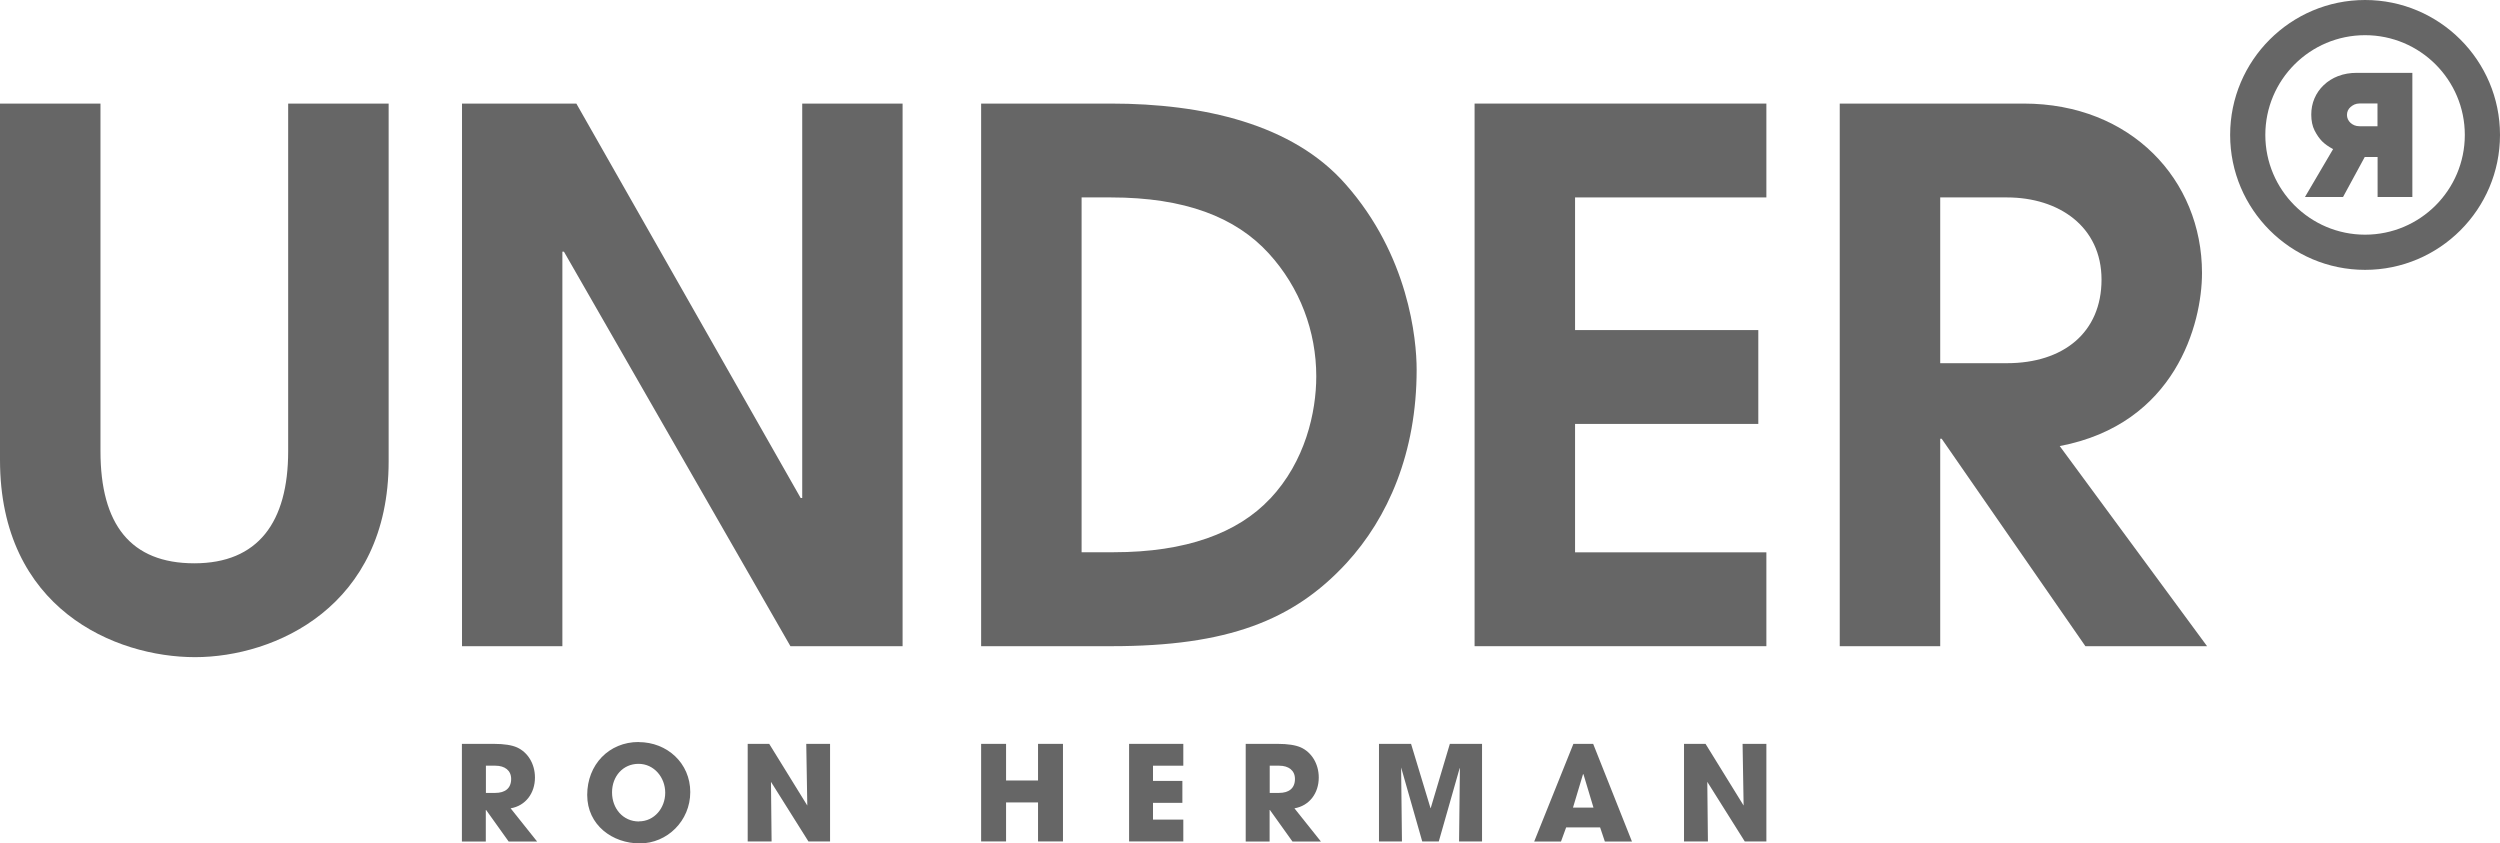 <svg xmlns="http://www.w3.org/2000/svg" id="_&#x30EC;&#x30A4;&#x30E4;&#x30FC;_2" data-name="&#x30EC;&#x30A4;&#x30E4;&#x30FC; 2" viewBox="0 0 241.61 81.5"><defs><style>      .cls-1 {        fill: #666666;        stroke-width: 0px;      }    </style></defs><g id="wordmark"><g><path class="cls-1" d="M51.7,75.14c0-1.34-.71-2.45-1.74-2.91-.5-.22-1.25-.34-2.23-.34h-3.09v9.44h2.31v-3.05h.03l2.18,3.05h2.75l-2.56-3.21c1.46-.25,2.35-1.48,2.35-2.97ZM47.85,76.63h-.89v-2.63h.92c.91,0,1.52.46,1.52,1.28,0,.91-.59,1.35-1.54,1.35Z"></path><path class="cls-1" d="M61.72,71.71c-2.87,0-4.97,2.19-4.97,5.12s2.46,4.68,5.09,4.68,4.87-2.17,4.87-4.96-2.23-4.83-4.99-4.83ZM61.75,79.39c-1.54,0-2.6-1.25-2.6-2.81s1.06-2.76,2.56-2.76,2.58,1.31,2.58,2.79-1.05,2.77-2.54,2.77Z"></path><polygon class="cls-1" points="78.02 77.85 74.34 71.89 72.26 71.89 72.26 81.32 74.57 81.32 74.51 75.56 78.13 81.32 80.22 81.32 80.22 71.89 77.92 71.89 78.02 77.85"></polygon><polygon class="cls-1" points="100.32 75.43 97.23 75.43 97.23 71.89 94.82 71.89 94.82 81.32 97.23 81.32 97.23 77.55 100.32 77.55 100.32 81.32 102.73 81.32 102.73 71.89 100.32 71.89 100.32 75.43"></polygon><polygon class="cls-1" points="109.12 81.32 114.36 81.32 114.36 79.21 111.43 79.21 111.43 77.59 114.27 77.59 114.27 75.47 111.43 75.47 111.43 74 114.36 74 114.36 71.89 109.12 71.89 109.12 81.32"></polygon><path class="cls-1" d="M127.45,75.14c0-1.34-.71-2.45-1.74-2.91-.5-.22-1.25-.34-2.23-.34h-3.09v9.44h2.31v-3.05h.03l2.18,3.05h2.75l-2.56-3.21c1.46-.25,2.35-1.48,2.35-2.97ZM123.6,76.63h-.89v-2.63h.92c.91,0,1.52.46,1.52,1.28,0,.91-.59,1.35-1.54,1.35Z"></path><polygon class="cls-1" points="138.27 78.1 138.25 78.1 136.37 71.89 133.27 71.89 133.27 81.32 135.49 81.32 135.41 74.17 137.45 81.32 139.05 81.32 141.07 74.23 141.09 74.26 141.01 81.32 143.23 81.32 143.23 71.89 140.12 71.89 138.27 78.1"></polygon><path class="cls-1" d="M152.06,71.89l-3.79,9.44h2.59l.5-1.37h3.28l.46,1.37h2.62l-3.75-9.44h-1.9ZM152.02,78.05l.97-3.23h.04s.97,3.23.97,3.23h-1.98Z"></path><polygon class="cls-1" points="168.51 77.85 164.83 71.89 162.75 71.89 162.75 81.32 165.06 81.32 165 75.56 168.62 81.32 170.71 81.32 170.71 71.89 168.41 71.89 168.51 77.85"></polygon><path class="cls-1" d="M27.85,43.6c0,6.87-2.91,10.84-9.07,10.84s-9.07-3.76-9.07-10.84V10.01H0v34.44c0,14.39,11.13,19.06,18.85,19.06s18.71-4.89,18.71-18.92V10.01h-9.71v33.59Z"></path><polygon class="cls-1" points="77.53 48.13 77.38 48.13 55.7 10.01 44.65 10.01 44.65 62.45 54.35 62.45 54.35 24.32 54.5 24.32 76.39 62.45 87.23 62.45 87.23 10.01 77.53 10.01 77.53 48.13"></polygon><path class="cls-1" d="M130.04,17.8c-5.1-5.81-13.75-7.79-22.68-7.79h-12.54v52.44h12.61c11.2,0,17.57-2.48,22.68-8.01,4.04-4.39,6.8-10.7,6.8-18.71,0-2.98-.78-11.05-6.87-17.93ZM122.74,48.2c-3.12,3.33-8.15,5.17-15.09,5.17h-3.12V19.08h2.83c7.16,0,12.05,1.91,15.24,5.39,3.05,3.33,4.61,7.58,4.61,11.9,0,3.47-1.06,8.22-4.46,11.83Z"></path><polygon class="cls-1" points="142.51 62.45 170.71 62.45 170.71 53.38 152.22 53.38 152.22 40.97 169.93 40.97 169.93 31.9 152.22 31.9 152.22 19.08 170.71 19.08 170.71 10.01 142.51 10.01 142.51 62.45"></polygon><path class="cls-1" d="M212.81,26.38c0-9-6.87-16.37-17.22-16.37h-17.79v52.44h9.71v-20.05h.14l13.89,20.05h11.76l-14.24-19.34c11.2-2.13,13.75-11.83,13.75-16.72ZM187.51,35.09v-16.01h6.45c5.03,0,9.14,2.83,9.14,7.94s-3.68,8.08-9.14,8.08h-6.45Z"></path><path class="cls-1" d="M228.57,0c-7.19,0-13.04,5.85-13.04,13.04s5.85,13.04,13.04,13.04,13.04-5.85,13.04-13.04-5.85-13.04-13.04-13.04ZM228.57,22.68c-5.31,0-9.64-4.32-9.64-9.64s4.32-9.64,9.64-9.64,9.64,4.32,9.64,9.64-4.32,9.64-9.64,9.64Z"></path><path class="cls-1" d="M225.97,7.35c-.54.21-1,.5-1.39.87-.39.37-.69.8-.9,1.29-.21.49-.31,1.01-.31,1.57,0,.6.11,1.11.32,1.53.22.43.46.77.72,1.04.27.27.62.52,1.07.76l-2.72,4.63h3.68l2.1-3.87h1.24v3.87h3.36V7.04h-5.36c-.66,0-1.26.1-1.8.31ZM229.77,10.01v2.19h-1.73c-.19,0-.36-.03-.5-.09-.14-.06-.26-.13-.37-.23-.11-.1-.19-.21-.26-.35-.06-.14-.09-.28-.09-.42,0-.15.03-.3.09-.43.06-.13.15-.25.26-.34.11-.1.23-.17.37-.24.14-.06.31-.1.5-.1h1.73Z"></path></g></g></svg>